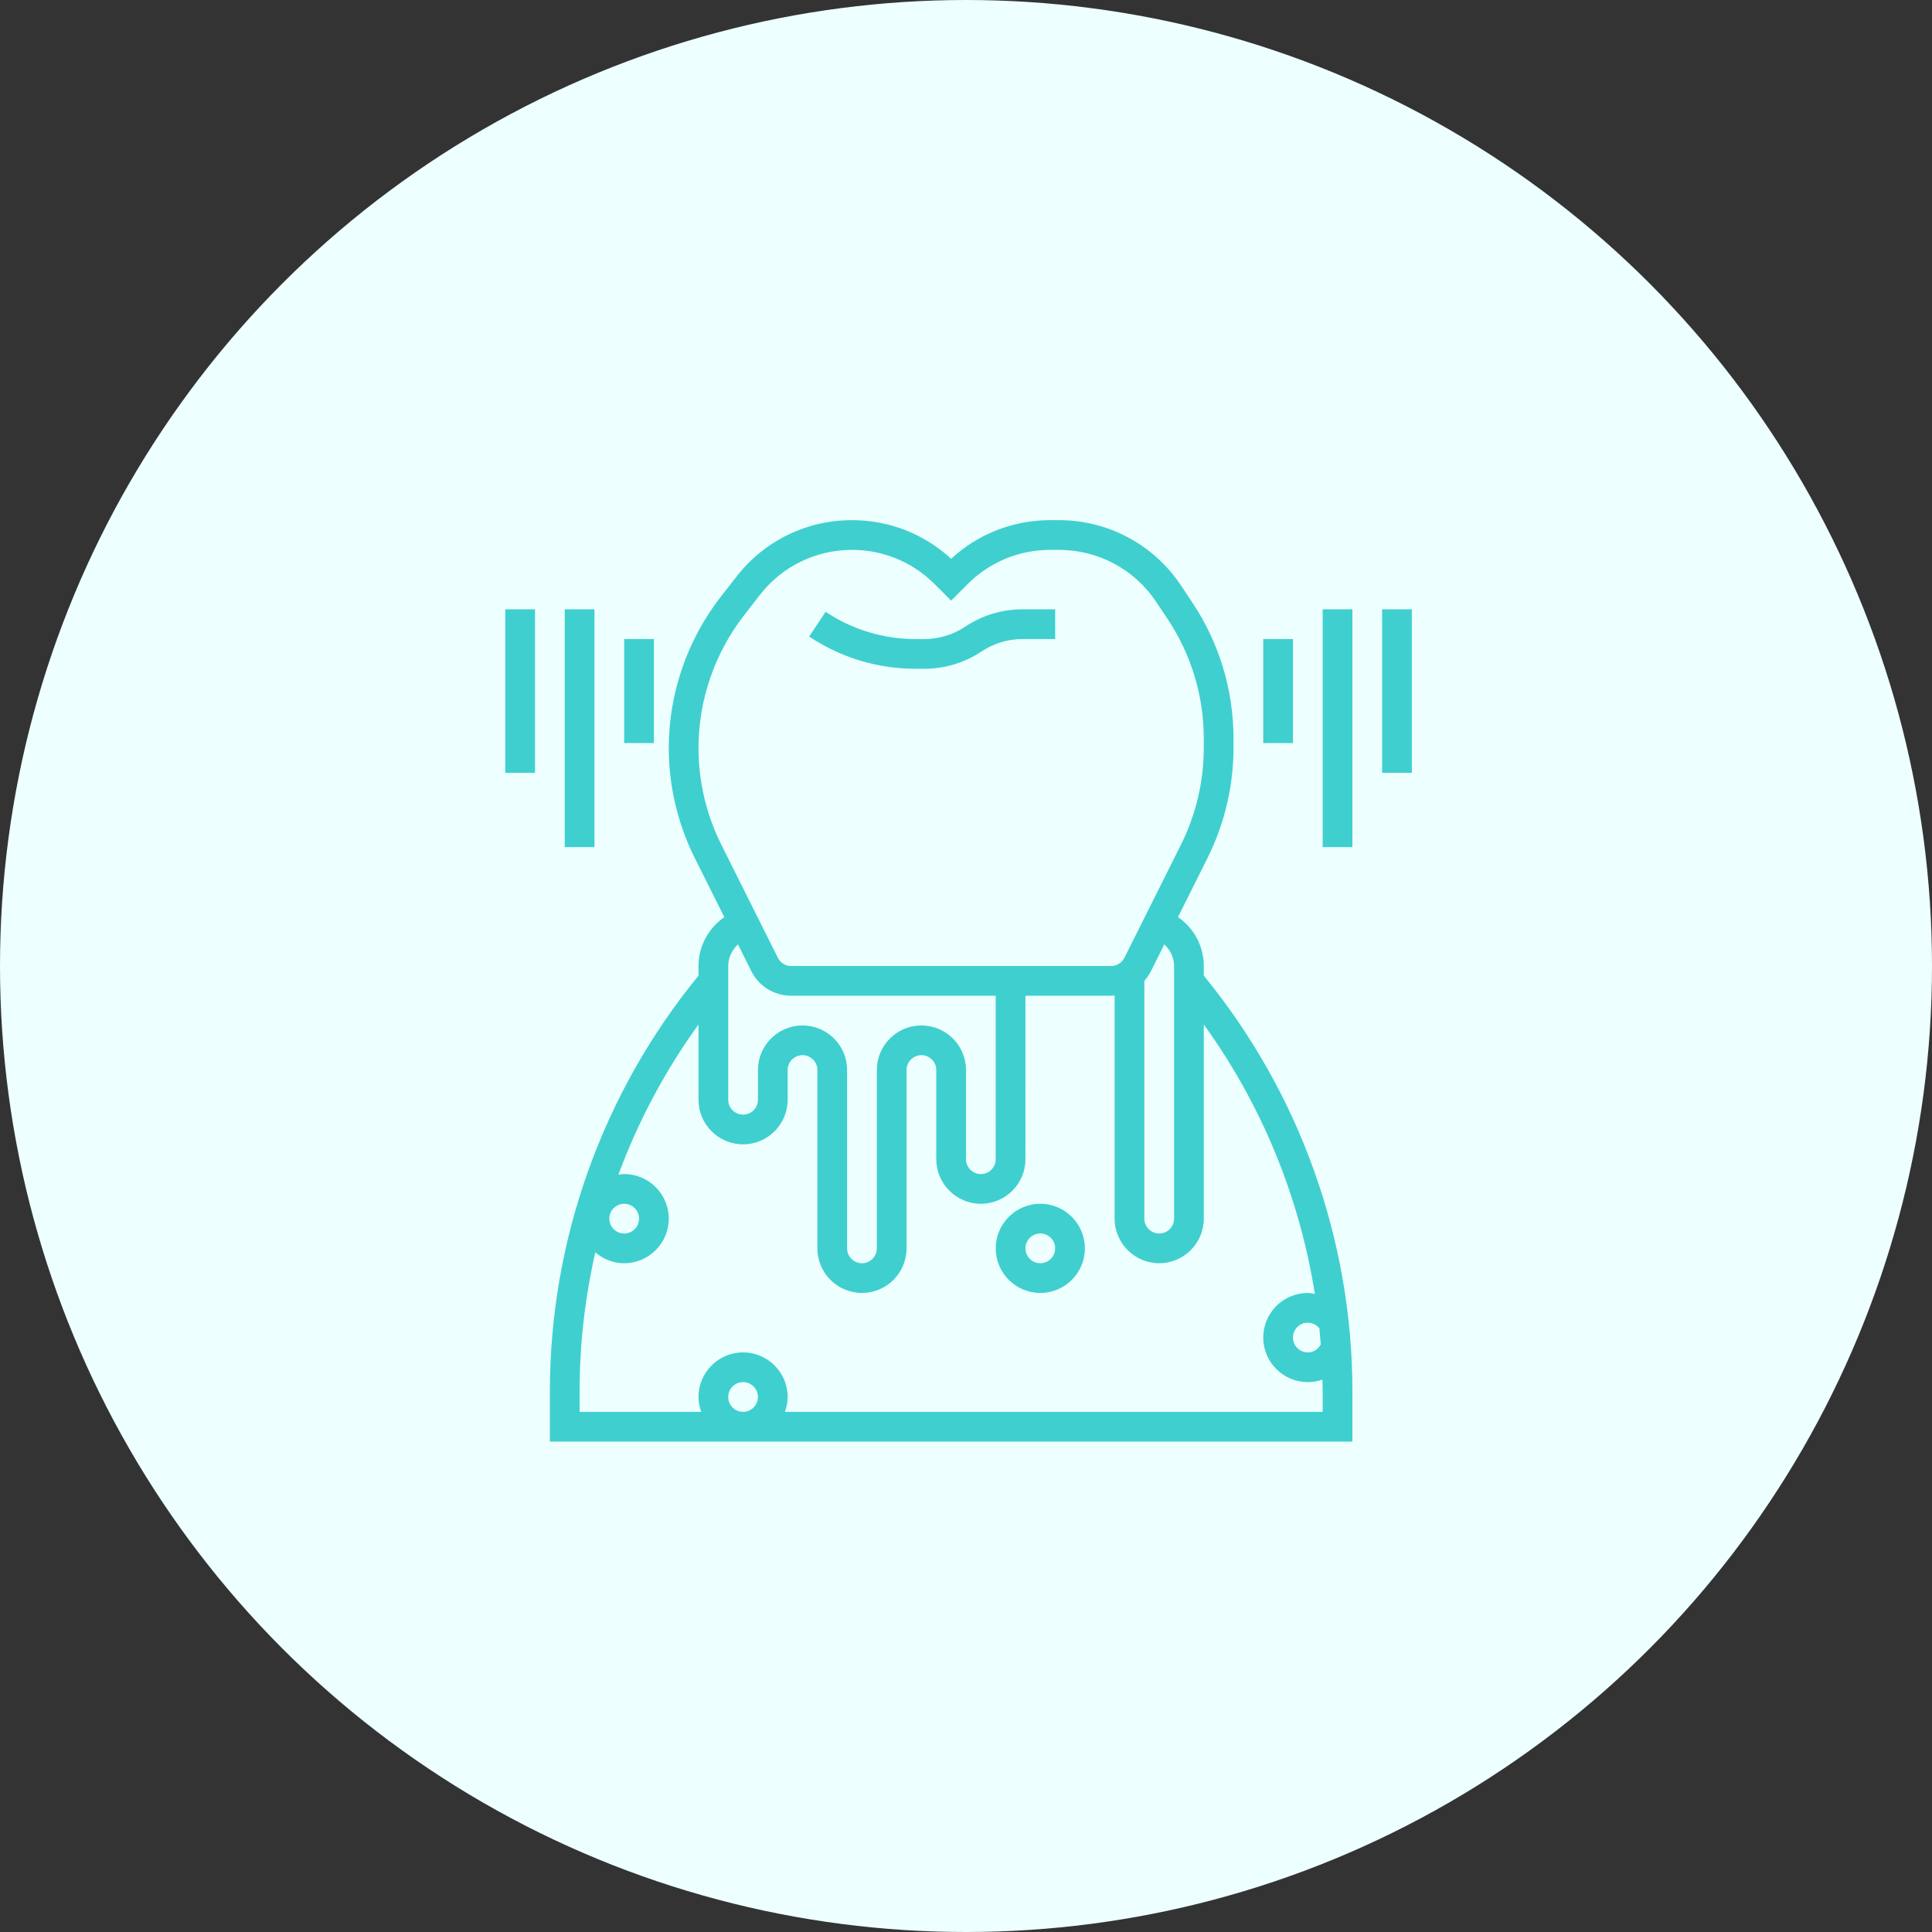 <svg xmlns="http://www.w3.org/2000/svg" width="65" height="65" viewBox="0 0 65 65" fill="none"><rect x="0" y="0" width="65" height="65" fill="#333333" stroke="none"/><circle cx="32.5" cy="32.5" r="32.5" fill="#EDFFFF"></circle><path d="M30.802 22.5H31.099C31.787 22.5 32.454 22.297 33.027 21.916C33.435 21.643 33.91 21.5 34.401 21.5H35.5V20.5H34.401C33.712 20.5 33.045 20.701 32.473 21.084C32.065 21.355 31.589 21.5 31.099 21.5H30.803C30.802 21.5 30.8 21.5 30.8 21.5C29.721 21.5 28.676 21.183 27.777 20.584L27.223 21.416C28.286 22.125 29.523 22.5 30.8 22.5H30.802Z" fill="#40CFCF"></path><path d="M40.5 32.5C40.5 31.828 40.165 31.221 39.632 30.855L40.627 28.864C41.198 27.721 41.5 26.443 41.5 25.166V24.852C41.5 23.215 41.02 21.628 40.111 20.265L39.73 19.694C38.815 18.32 37.282 17.5 35.63 17.5H35.334C34.088 17.5 32.911 17.96 32 18.799C31.088 17.96 29.912 17.5 28.666 17.5C27.134 17.5 25.715 18.194 24.776 19.403L24.242 20.088C23.119 21.532 22.5 23.336 22.5 25.166C22.5 26.443 22.802 27.721 23.373 28.864L24.369 30.857C23.837 31.224 23.5 31.832 23.5 32.5V32.825C20.276 36.762 18.5 41.719 18.5 46.81V48.5H45.5V46.81C45.5 41.718 43.724 36.761 40.5 32.825V32.5ZM39.5 32.5V41C39.5 41.276 39.276 41.5 39 41.5C38.724 41.5 38.5 41.276 38.5 41V32.999C38.587 32.901 38.663 32.792 38.724 32.671L39.172 31.774C39.372 31.959 39.5 32.214 39.5 32.5ZM23.5 25.166C23.5 23.557 24.044 21.972 25.032 20.703L25.564 20.017C26.314 19.052 27.445 18.5 28.666 18.5C29.715 18.5 30.701 18.909 31.444 19.651L32 20.207L32.556 19.651C33.298 18.909 34.285 18.5 35.334 18.5H35.63C36.947 18.5 38.169 19.154 38.898 20.249L39.279 20.82C40.078 22.018 40.5 23.413 40.5 24.852V25.166C40.5 26.288 40.234 27.413 39.733 28.417L37.829 32.224C37.744 32.394 37.573 32.5 37.382 32.5H26.618C26.427 32.5 26.256 32.394 26.171 32.224L24.267 28.417C23.765 27.413 23.5 26.288 23.5 25.166ZM25.276 32.671C25.532 33.182 26.047 33.5 26.618 33.5H33.499L33.5 39C33.5 39.276 33.276 39.5 33 39.5C32.724 39.5 32.5 39.276 32.5 39V36C32.5 35.173 31.827 34.5 31 34.5C30.173 34.5 29.5 35.173 29.5 36V42C29.5 42.276 29.276 42.5 29 42.5C28.724 42.5 28.5 42.276 28.5 42V36C28.5 35.173 27.827 34.5 27 34.5C26.173 34.5 25.5 35.173 25.5 36V37C25.5 37.276 25.276 37.5 25 37.5C24.724 37.5 24.5 37.276 24.5 37V32.5C24.5 32.217 24.628 31.959 24.828 31.773L25.276 32.671ZM24.5 47C24.5 46.724 24.724 46.5 25 46.5C25.276 46.5 25.5 46.724 25.5 47C25.5 47.276 25.276 47.5 25 47.5C24.724 47.5 24.5 47.276 24.5 47ZM44.389 44.692C44.407 44.871 44.423 45.051 44.437 45.232C44.35 45.393 44.187 45.5 44 45.5C43.724 45.5 43.5 45.276 43.5 45C43.5 44.724 43.724 44.5 44 44.5C44.154 44.5 44.294 44.574 44.389 44.692ZM44.237 43.532C44.158 43.52 44.081 43.5 44 43.5C43.173 43.5 42.5 44.173 42.5 45C42.5 45.827 43.173 46.5 44 46.5C44.171 46.5 44.336 46.469 44.492 46.416C44.494 46.547 44.5 46.678 44.5 46.81V47.5H26.408C26.464 47.343 26.5 47.176 26.5 47C26.5 46.173 25.827 45.5 25 45.5C24.173 45.5 23.5 46.173 23.5 47C23.5 47.176 23.536 47.343 23.592 47.5H19.5V46.81C19.5 45.228 19.681 43.66 20.029 42.135C20.292 42.359 20.628 42.5 21 42.5C21.827 42.5 22.5 41.827 22.5 41C22.5 40.173 21.827 39.5 21 39.5C20.934 39.5 20.87 39.511 20.806 39.52C21.468 37.728 22.373 36.027 23.5 34.468V37C23.5 37.827 24.173 38.5 25 38.5C25.827 38.5 26.5 37.827 26.5 37V36C26.5 35.724 26.724 35.5 27 35.5C27.276 35.5 27.5 35.724 27.5 36V42C27.5 42.827 28.173 43.5 29 43.5C29.827 43.5 30.5 42.827 30.5 42V36C30.5 35.724 30.724 35.5 31 35.5C31.276 35.5 31.5 35.724 31.5 36V39C31.5 39.827 32.173 40.5 33 40.5C33.827 40.5 34.5 39.827 34.5 39L34.499 33.5H37.382C37.422 33.5 37.461 33.495 37.5 33.492V41C37.5 41.827 38.173 42.5 39 42.5C39.827 42.5 40.5 41.827 40.5 41V34.467C42.443 37.157 43.721 40.269 44.237 43.532ZM21 40.5C21.276 40.5 21.5 40.724 21.5 41C21.5 41.276 21.276 41.5 21 41.5C20.724 41.5 20.5 41.276 20.5 41C20.5 40.724 20.724 40.5 21 40.5Z" fill="#40CFCF"></path><path d="M35 40.5C34.173 40.5 33.5 41.173 33.5 42C33.5 42.827 34.173 43.5 35 43.5C35.827 43.5 36.5 42.827 36.5 42C36.5 41.173 35.827 40.5 35 40.5ZM35 42.5C34.724 42.5 34.5 42.276 34.5 42C34.5 41.724 34.724 41.5 35 41.5C35.276 41.5 35.5 41.724 35.5 42C35.5 42.276 35.276 42.5 35 42.5Z" fill="#40CFCF"></path><path d="M17 20.5H18V26H17V20.5Z" fill="#40CFCF"></path><path d="M19 20.5H20V28.5H19V20.5Z" fill="#40CFCF"></path><path d="M21 21.5H22V25H21V21.5Z" fill="#40CFCF"></path><path d="M46.5 20.5H47.5V26H46.5V20.5Z" fill="#40CFCF"></path><path d="M44.5 20.5H45.5V28.5H44.5V20.5Z" fill="#40CFCF"></path><path d="M42.5 21.5H43.5V25H42.5V21.5Z" fill="#40CFCF"></path></svg>
